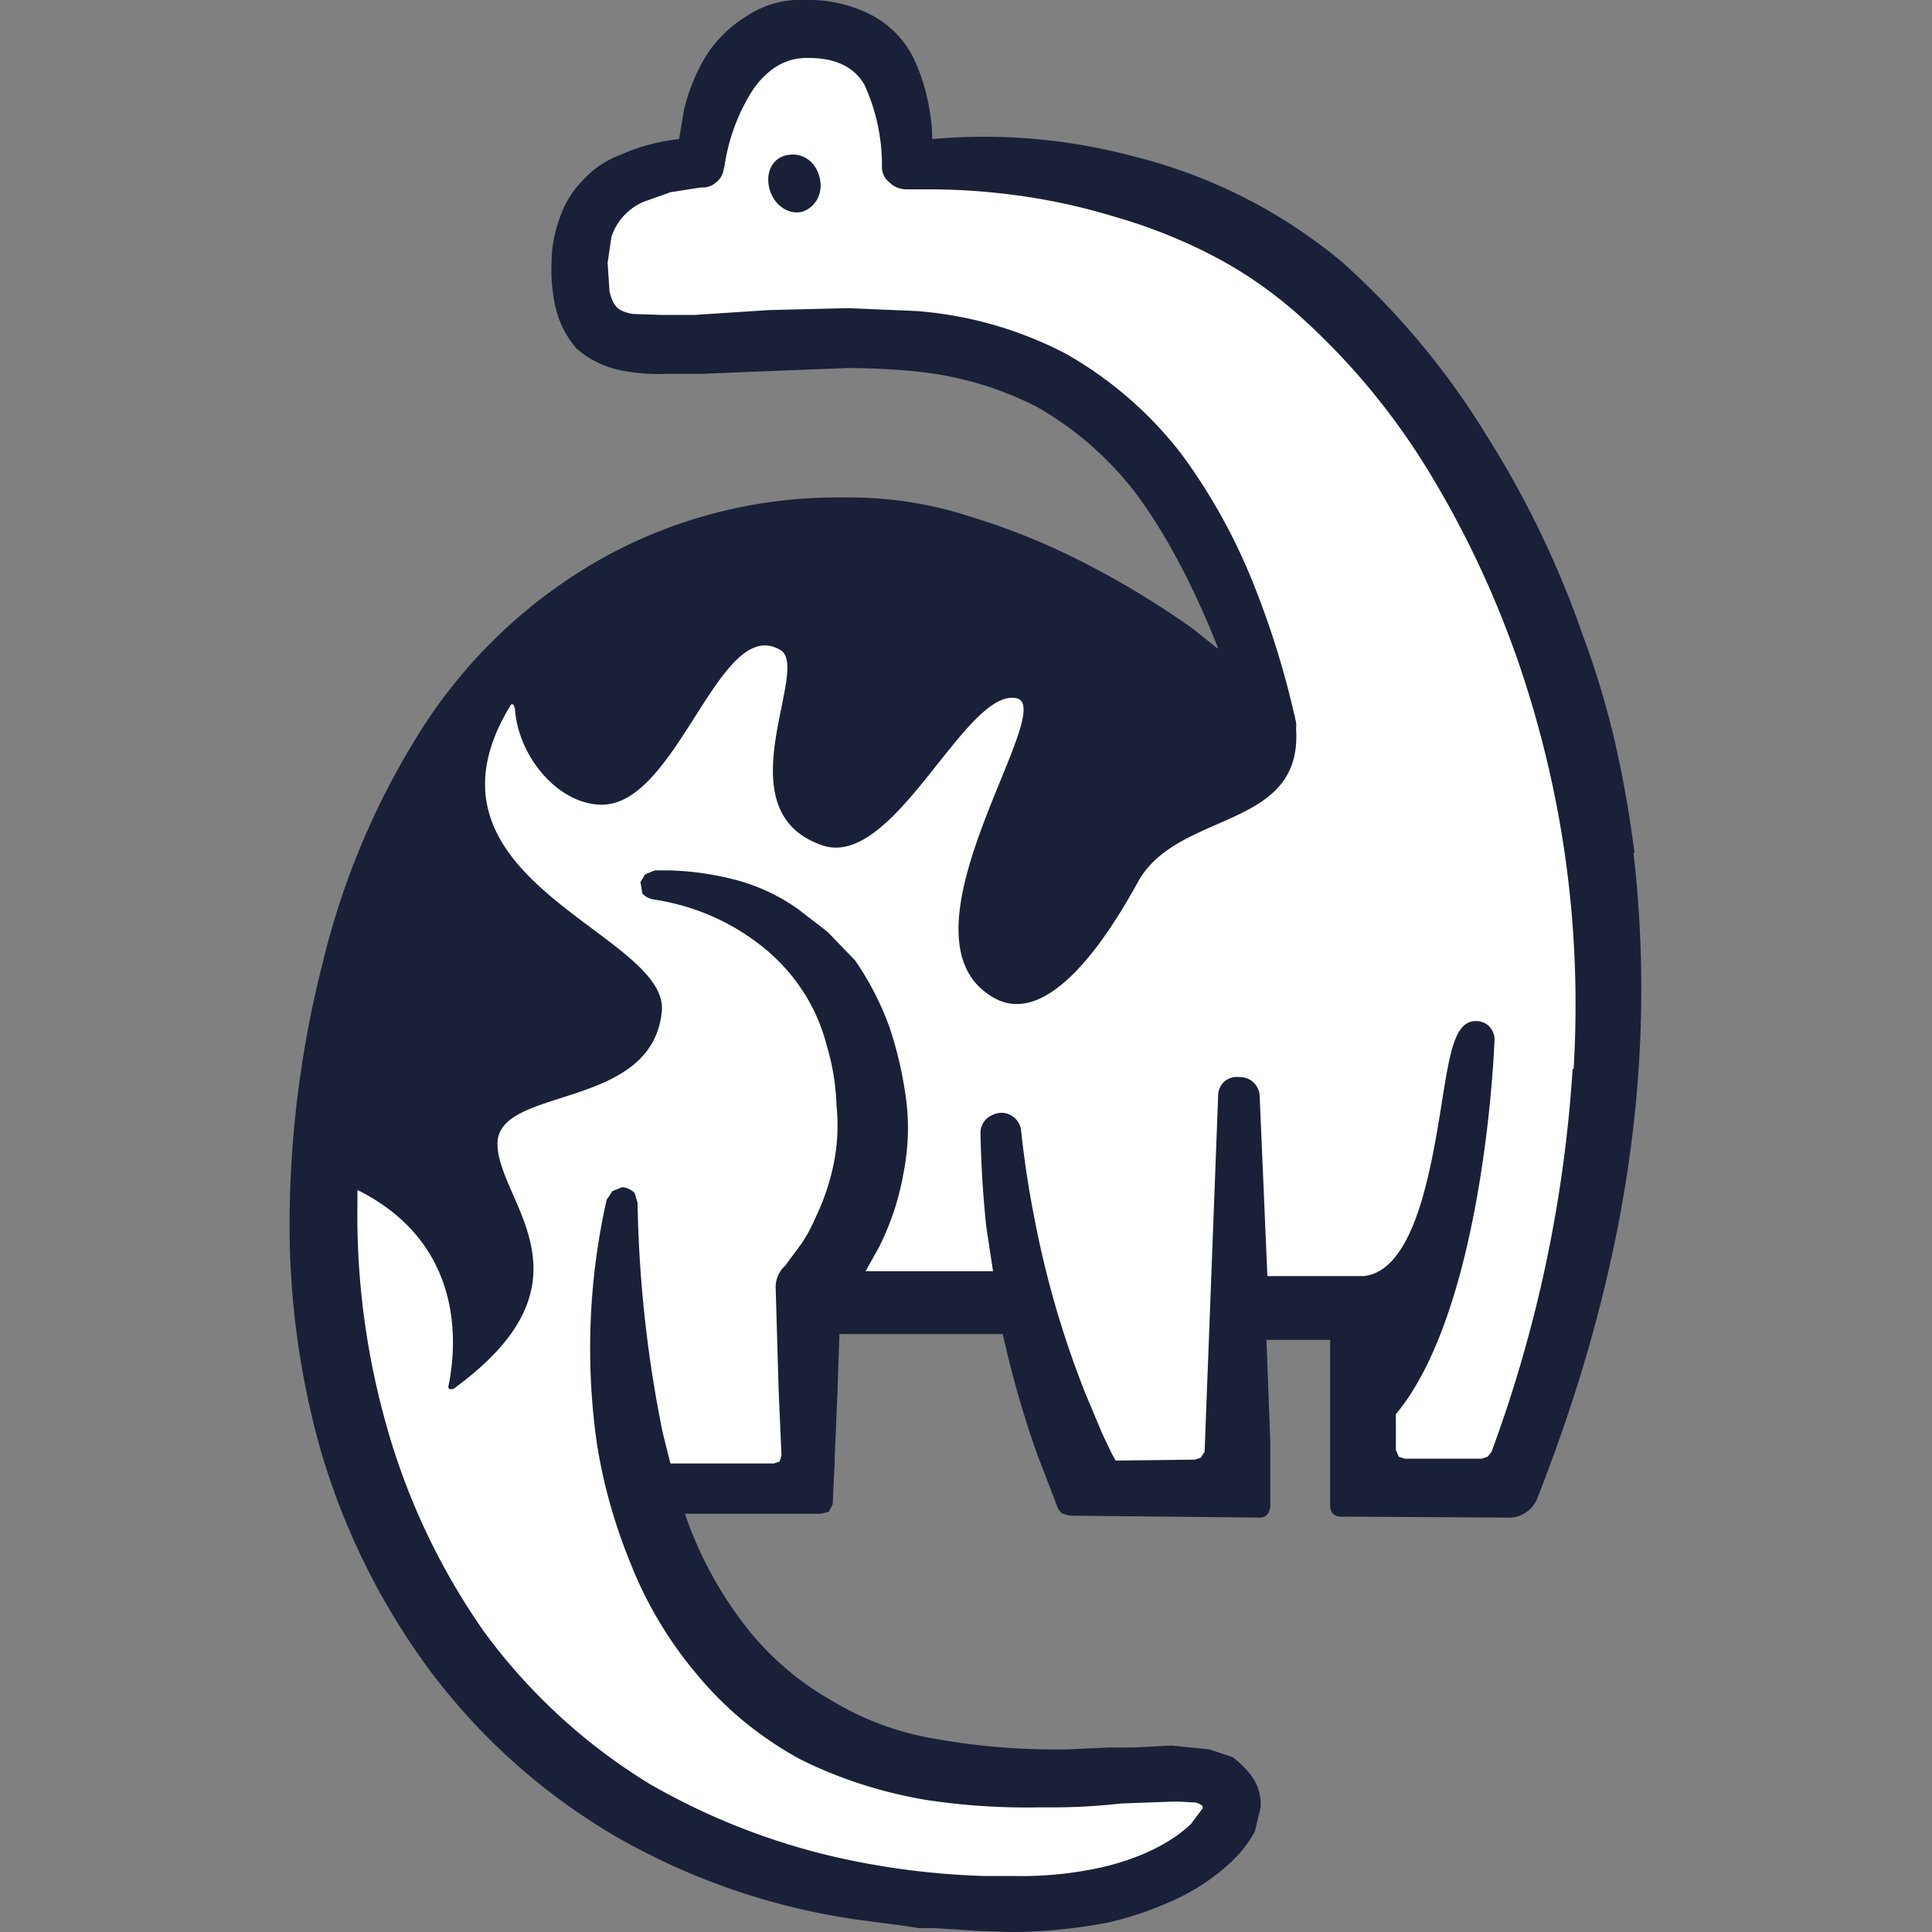 <svg xmlns="http://www.w3.org/2000/svg" fill="currentColor" viewBox="0 0 20 20">
    <rect x="0" y="0" width="20" height="20" fill="#808080" stroke="none"/>
    <path fill="#192038" d="M16.92 8.83a12 12 0 0 0-.2-1.14 9 9 0 0 0-.33-1.1 10 10 0 0 0-1-2.08 8 8 0 0 0-1.5-1.8 5.4 5.4 0 0 0-2.15-1.09 6 6 0 0 0-2.09-.18q0-.14-.02-.25a2 2 0 0 0-.16-.56 1 1 0 0 0-.46-.48A1.4 1.4 0 0 0 8.4 0h-.06a1 1 0 0 0-.6.16 1.3 1.3 0 0 0-.45.45 2 2 0 0 0-.21.53l-.05.3a2 2 0 0 0-.6.16 1 1 0 0 0-.4.27 1 1 0 0 0-.24.4q-.08.22-.08.45-.01.2.03.41a1 1 0 0 0 .23.48 1 1 0 0 0 .49.23q.22.04.44.03h.36L8 3.84l.77-.03q.33 0 .66.03.69.06 1.3.37.58.33 1 .86.48.63.88 1.64h-.01l-.25-.2a9 9 0 0 0-1.1-.67 7 7 0 0 0-1.2-.49 4 4 0 0 0-1.26-.2h-.07a5 5 0 0 0-2.54.66 5.3 5.3 0 0 0-1.86 1.81 8 8 0 0 0-.98 2.35 11 11 0 0 0-.34 2.5q-.03 1.28.31 2.51.36 1.25 1.13 2.3.8 1.07 1.95 1.74a7 7 0 0 0 2.47.85l.53.07.12.02h.17l.47.03.3.01q.52 0 1.03-.1.34-.08.65-.22.34-.15.61-.4.15-.14.25-.32l.06-.25a.5.5 0 0 0-.09-.32 1 1 0 0 0-.2-.2l-.24-.08-.39-.04-.4.02h-.24l-.45.02h-.16a7 7 0 0 1-1.2-.11 3 3 0 0 1-1.06-.39 3 3 0 0 1-.85-.71 4 4 0 0 1-.68-1.23H8.5l.08-.02.04-.08.02-.42v-.04l.03-.71v-.02l.02-.57h1.69a11 11 0 0 0 .32 1.14l.05.14.02.05.18.47q.02.04.05.06l.08.02 1.96.02a.1.1 0 0 0 .1-.07l.01-.04v-.68l-.04-1.05h.66v1.72q0 .05.03.08t.08.03l1.73.01a.3.3 0 0 0 .18-.05.3.3 0 0 0 .12-.14q.9-2.28 1.05-4.41.08-1.15-.05-2.28"/>
    <path fill="#fff" d="M16.28 11.06a14 14 0 0 1-.84 3.97l-.04.05-.06.02h-.8l-.06-.02-.03-.07v-.37c.84-1.01 1-3.38 1.02-3.85a.2.2 0 0 0-.07-.18.2.2 0 0 0-.12-.04c-.22 0-.27.31-.36.88-.11.68-.28 1.7-.8 1.76h-1l-.08-1.86a.2.2 0 0 0-.06-.14.2.2 0 0 0-.15-.06.2.2 0 0 0-.16.05.2.2 0 0 0-.06.15l-.14 3.68-.04.06-.06.02-.82.01-.04-.07-.1-.21-.18-.43a10 10 0 0 1-.52-1.79q-.09-.45-.14-.92a.2.2 0 0 0-.07-.13.2.2 0 0 0-.22-.03.2.2 0 0 0-.13.19q.01.5.06.97l.07.46H8.96l.14-.25q.18-.36.25-.75.08-.4.03-.78a4 4 0 0 0-.17-.74 3 3 0 0 0-.36-.7l-.28-.29-.05-.04-.26-.2a2 2 0 0 0-.72-.32 3 3 0 0 0-.63-.08h-.13l-.1.04-.05.08.02.12a.2.2 0 0 0 .11.06q.66.1 1.17.52.48.41.63 1 .09.3.1.62.03.3-.03.6-.06.29-.19.56-.06.14-.14.26l-.17.23-.02.02a.3.3 0 0 0-.08.22l.03 1.04.03.69-.02.06-.06.02H6.94l-.08-.32a13 13 0 0 1-.26-2.38l-.03-.1a.2.2 0 0 0-.13-.06l-.1.04-.06.09a7 7 0 0 0-.1 2.53q.1.63.35 1.24.25.63.69 1.15.44.53 1.06.87.6.3 1.29.42.58.09 1.18.08h.13q.37 0 .72-.04l.54-.02h.06l.18.01q.06.02.07.04v.02l-.12.16c-.27.26-.68.4-.97.46q-.43.09-.87.08h-.31a8 8 0 0 1-1.21-.13 7 7 0 0 1-2.24-.82 6 6 0 0 1-1.72-1.58 7 7 0 0 1-1-2.1 8 8 0 0 1-.31-2.32q0-1.2.27-2.36a8 8 0 0 1 .87-2.19 5 5 0 0 1 1.63-1.65 4.6 4.6 0 0 1 2.26-.6h.1q1 0 2.18.6a9 9 0 0 1 1.96 1.4.26.26 0 0 0 .4-.03.2.2 0 0 0 .04-.19 9 9 0 0 0-.44-1.42 6 6 0 0 0-.74-1.33 4 4 0 0 0-1.2-1.04 4 4 0 0 0-1.54-.44l-.71-.03-.82.02-.77.05h-.35l-.29-.01c-.16-.03-.2-.08-.24-.23l-.02-.3.04-.27a.6.6 0 0 1 .33-.36l.28-.1.32-.05a.2.2 0 0 0 .15-.05.2.2 0 0 0 .08-.13l.01-.04a2 2 0 0 1 .3-.8Q8.03.6 8.35.6h.02q.42 0 .58.28a2 2 0 0 1 .18.83v.01a.2.2 0 0 0 .08.17q.07.07.18.07h.22q.45 0 .9.06.53.07 1.05.23.52.15 1 .4.46.24.86.59.81.72 1.37 1.64t.92 1.95q.71 2.06.58 4.24"/>
    <path fill="#192038" d="M8.31 2.19c.14-.05.22-.2.17-.37s-.2-.25-.35-.21-.21.2-.16.36.2.26.34.22M13.4 7.4c.2 1.22-1.19.95-1.62 1.73-.2.36-.87 1.55-1.49 1.2-1.1-.62.66-2.98.24-3.1C10 7.1 9.26 9.01 8.51 8.75c-1.04-.36-.11-1.83-.43-2.02-.63-.38-1.06 1.6-1.85 1.6-.45 0-.87-.5-.9-1l-.01-.02a.02.02 0 0 0-.04 0c-1.1 1.82 1.67 2.35 1.57 3.17-.11 1.02-1.7.76-1.7 1.36s1.09 1.42-.46 2.54h-.04l-.01-.02c.07-.33.25-1.55-1.09-2.11l-.23-.27s.15-6.61 5.3-6.61c2.65 0 4.78 2.03 4.78 2.03"/>
</svg>
